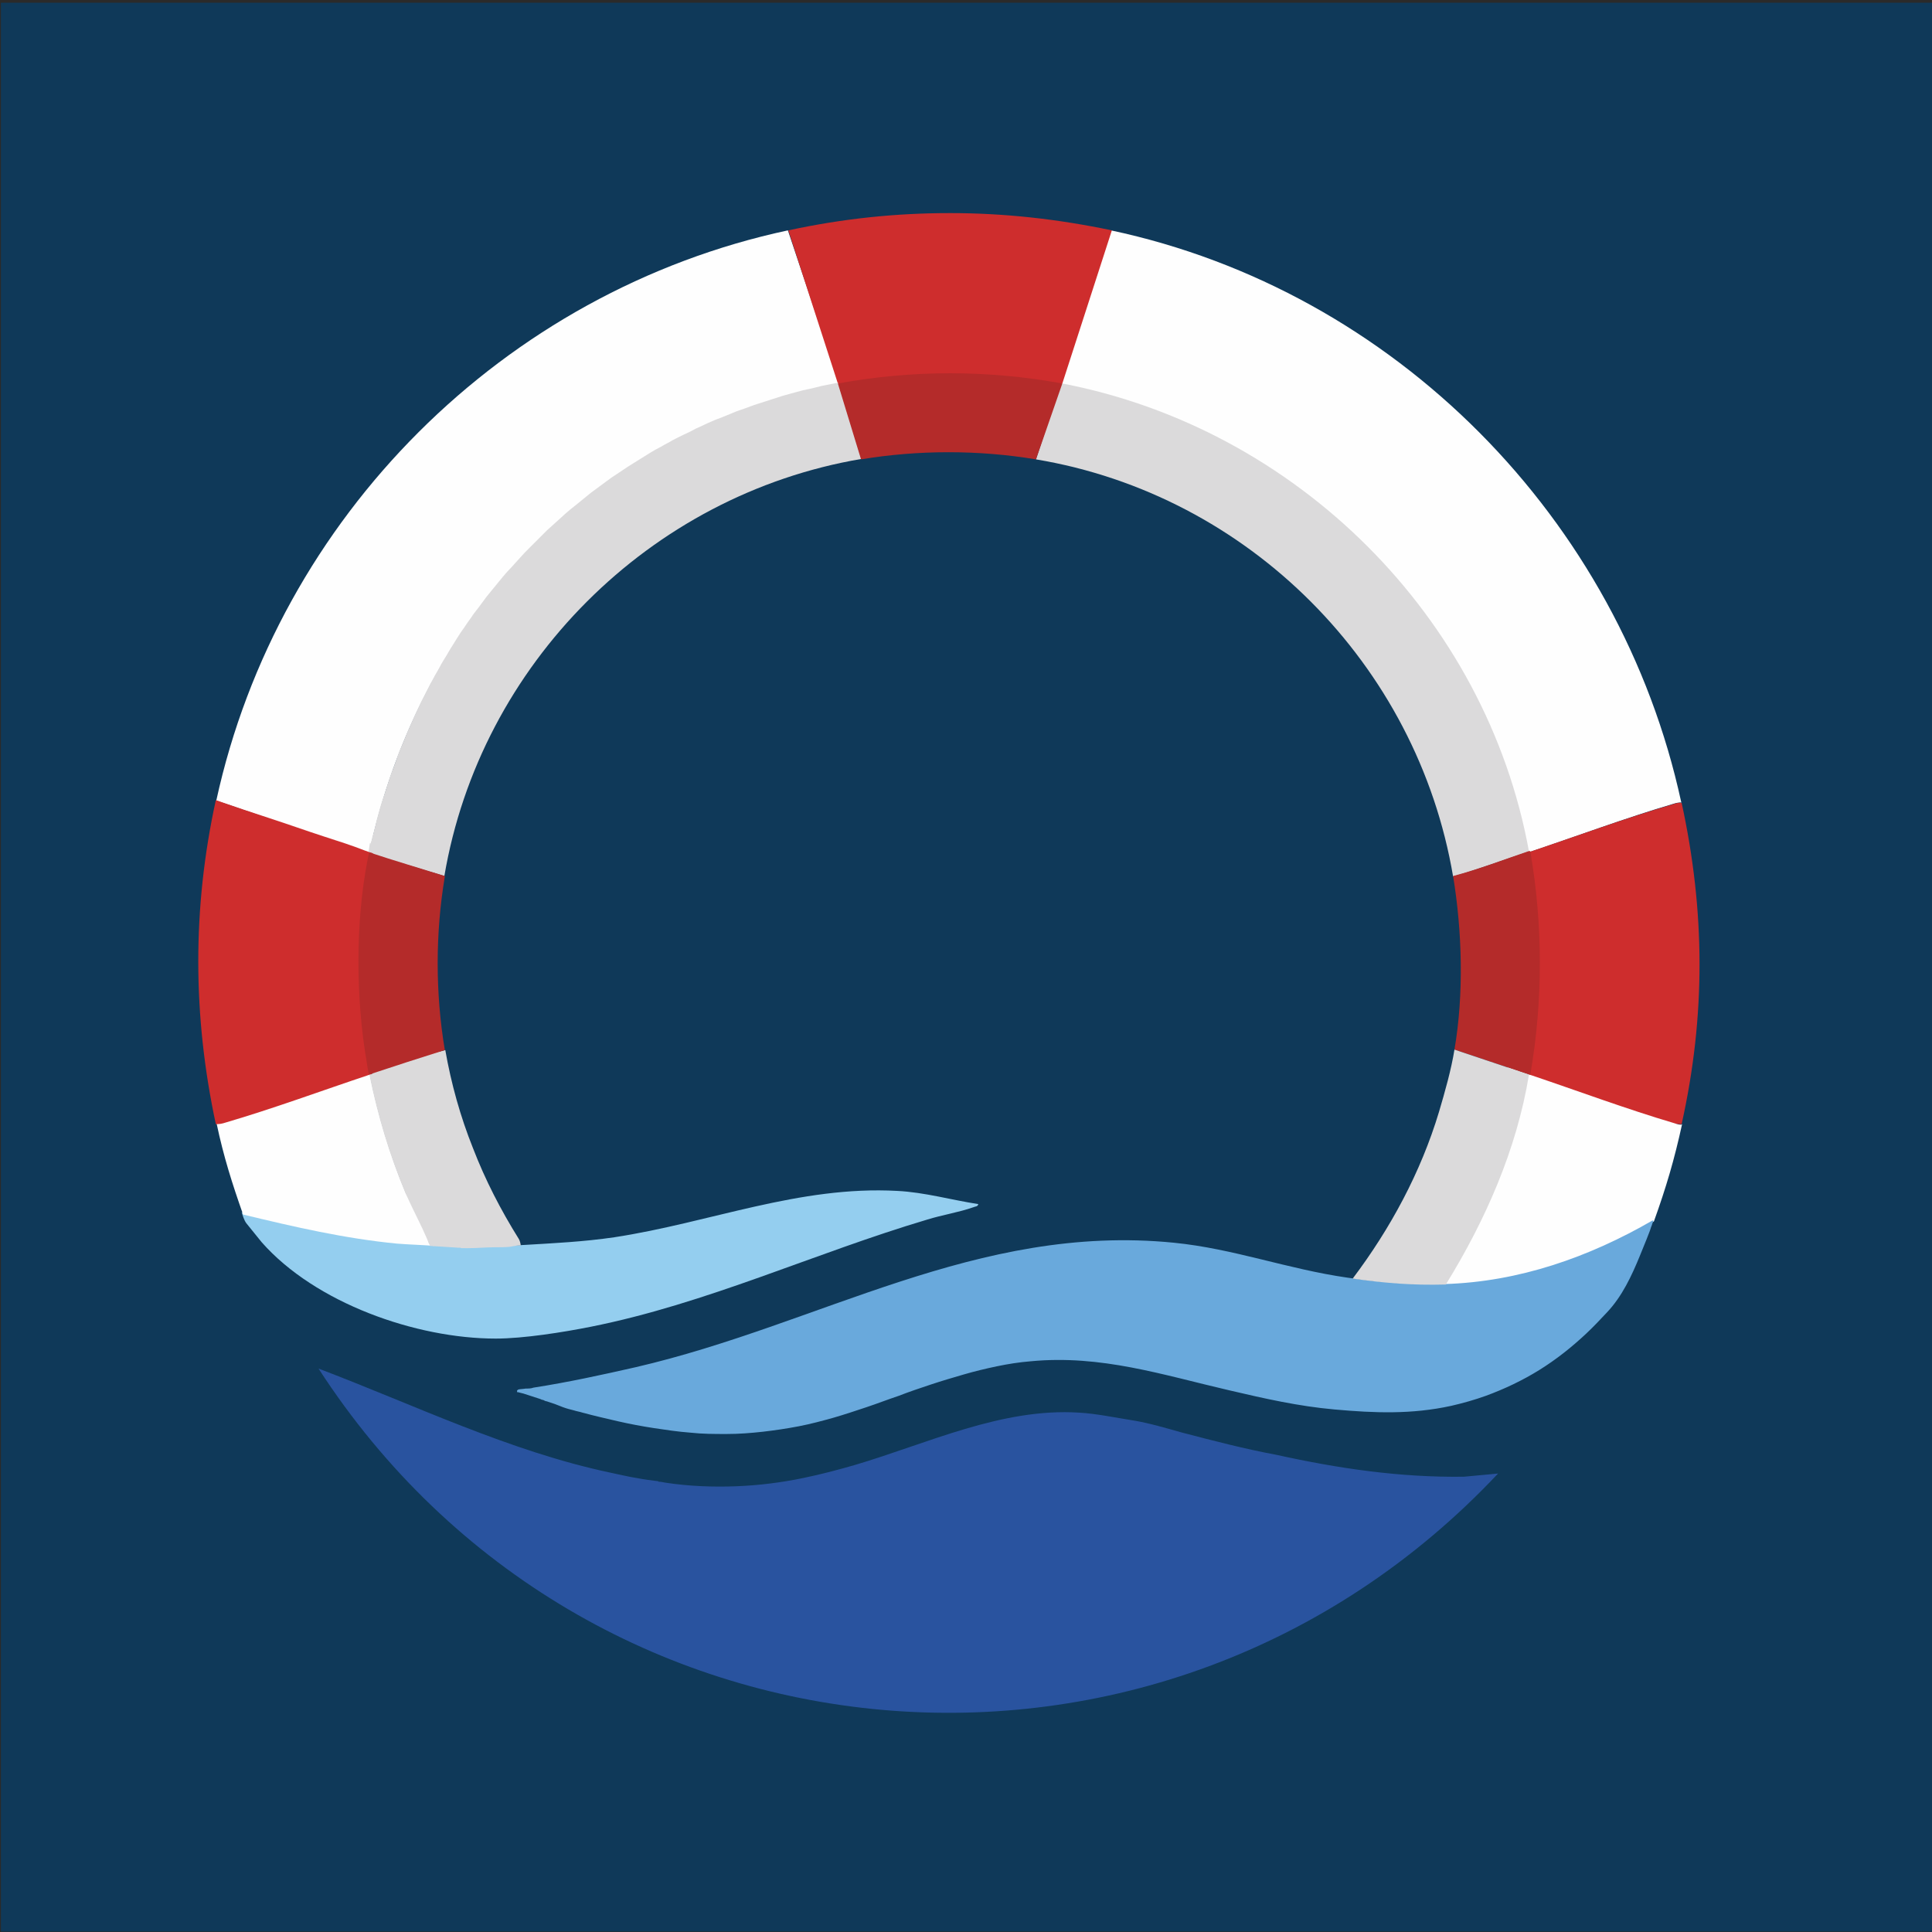 <svg xmlns="http://www.w3.org/2000/svg" version="1.1" xmlns:xlink="http://www.w3.org/1999/xlink" xmlns:svgjs="http://svgjs.dev/svgjs" width="425.2" height="425.2"><rect width="100%" height="100%" fill="#808080" stroke="none"/><svg id="SvgjsSvg1003" xmlns="http://www.w3.org/2000/svg" version="1.1" viewBox="0 0 425.2 425.2"><defs><style>.st1{fill:#b42b2a}.st2{fill:#ce2d2d}.st3{fill:#fefefe}.st4{fill:#dbdadb}</style></defs><g id="SvgjsG1002"><path fill="#0f3959" stroke="#2b2a29" stroke-miterlimit="10" stroke-width=".6" d="M-.1.3h849.6v425.1H-.1z"/><path d="M144.9 326.1c.5 0 1 .1 1.5.2 5.2.8 10.5 1 15.7.8 4.9-.2 9.8-.8 14.6-1.8 3.9-.8 7.7-1.8 11.5-2.9 15.9-4.7 32.3-12.6 49.3-11.5 3.7.2 8 1.1 11.8 1.7 3.7.6 7.3 1.7 10.9 2.7 6.9 1.8 13.8 3.6 20.8 4.9 13.6 3 27.2 5 41.2 4.8l7.5-.7c-74.1 78.8-200.9 67.6-259.6-23.1 21.1 8 42 18.2 64.2 22.9 2 .4 3.9.9 5.9 1.2 1.5.3 3.1.5 4.7.7z" fill="#29539f"/><path class="st3" d="M173.4 50.7l11.4 34c-52.8 10.1-91.2 49.2-103.1 101-.1.5 1.5 2.2.8 2.4-.3-.1-2.5-.6-3.2-.9-10.6-3.8-21.1-7.4-31.7-11 13.6-62.4 63.3-112.1 125.8-125.5zm196.7 125.9c-.6 0-1.2.1-1.8.3-10.5 3.1-21.2 7.1-31.6 10.6 0 0-.5 0-.6.1-9.4-51.7-51.2-92.3-102.8-102.2l11.2-34.7C307 64 356.5 114.2 370 176.5z"/><path d="M115.2 274c6.7-.4 13.2-.7 20-1.7 21-3.2 40.7-11.4 62.3-10.2 6 .3 11.9 2 17.8 2.9-.1.6-.7.5-1.1.7-3.1 1.1-6.9 1.7-10.1 2.7-24.9 7.4-48.5 18.5-74.1 23.6-6 1.2-14.8 2.6-20.9 2.6-17.5 0-39.7-7.8-51.5-21.2l-3.4-4.2c-.5-.7-.8-1.7-1-2.4 11.2 2.7 22.4 5.4 33.9 6.5 2.4.2 5.1.6 7.5.7 2.1.1 5.2.3 7.2.3l9.6-.2c.8 0 2.9 0 3.7-.1z" fill="#94ceef"/><path class="st2" d="M244.7 50.7l-10.9 33.7c-.1 0-.4.2-.5.2-16.4-3.1-31.4-2.5-47.8.5-.1 0-1-.7-1.1-.7l-10.9-33.7c12-2.6 23.7-3.8 35.5-3.8h.2c11.8 0 23.6 1.3 35.5 3.8z"/><path class="st4" d="M81.6 185.6c0-.2.1-.5.2-.7.1-.5.2-1 .4-1.5.2-1 .5-1.9.7-2.9.3-1 .5-1.9.8-2.9.3-1 .6-1.9.9-2.8.3-.9.6-1.9.9-2.8.3-.9.6-1.9 1-2.8.3-.9.7-1.8 1-2.8.3-.9.7-1.8 1.1-2.7.4-.9.7-1.8 1.1-2.7l1.2-2.7c.4-.9.8-1.8 1.2-2.6.4-.9.8-1.7 1.3-2.6.4-.9.9-1.7 1.3-2.6.5-.8.9-1.7 1.4-2.5.5-.8.9-1.7 1.4-2.5.5-.8 1-1.6 1.5-2.5l1.5-2.4c.5-.8 1-1.6 1.6-2.4.5-.8 1.1-1.6 1.6-2.3.5-.8 1.1-1.5 1.7-2.3.6-.8 1.1-1.5 1.7-2.3.6-.7 1.2-1.5 1.8-2.2.6-.7 1.2-1.5 1.8-2.2.6-.7 1.2-1.4 1.9-2.1.6-.7 1.3-1.4 1.9-2.1s1.3-1.4 1.9-2l2-2 2-2c.7-.6 1.4-1.3 2.1-1.9.7-.6 1.4-1.3 2.1-1.9.7-.6 1.4-1.2 2.2-1.8.7-.6 1.5-1.2 2.2-1.8.7-.6 1.5-1.2 2.2-1.7.8-.6 1.5-1.1 2.3-1.7.8-.6 1.5-1.1 2.3-1.6.8-.5 1.6-1.1 2.4-1.6l2.4-1.5 2.4-1.5c.8-.5 1.7-1 2.5-1.4.8-.5 1.7-.9 2.5-1.4.8-.4 1.7-.9 2.6-1.3.9-.4 1.7-.8 2.6-1.3.9-.4 1.8-.8 2.6-1.2.9-.4 1.8-.8 2.7-1.1.9-.4 1.8-.7 2.7-1.1.9-.4 1.8-.7 2.7-1 .9-.3 1.8-.7 2.8-1 .9-.3 1.9-.6 2.8-.9.9-.3 1.9-.6 2.8-.9 1-.3 1.9-.5 2.9-.8 1-.3 1.9-.5 2.9-.7 1-.2 2-.5 2.9-.7l3-.6h.5l5.1 16.7c-46.6 7.9-83.9 45.2-91.8 91.8-1.3-.4-2.6-.8-4-1.2-1.3-.4-2.6-.8-4-1.2-1.3-.4-2.6-.8-4-1.2-1.3-.4-2.6-.8-3.9-1.3-.1 0-.3 0-.4-.1-.1 0-.3-.1-.4-.2l.3-2z"/><path class="st2" d="M81.4 189.6c0 .6.2 1.3 0 1.9-.1.7 0 1.4-.1 2-.3 1.8-.5 3.5-.7 5.3-.4 3.7 0 7.6 0 11.3 0 3.8.2 7.5.4 11.2.3 3.6 0 7.1.5 10.7 0 .5.7.6.8 1.1.1.8-.6 2.1.1 2.7-.1 0-.9.9-1 1-10.5 3.5-21.1 7.7-31.7 10.9-.6.2-1.5-.2-2.2-.3-5.1-23.8-5.2-47.5 0-71.3 4 1.4 7.9 2.7 11.9 4 4 1.3 7.9 2.7 11.9 4 1.5.5 3.1 1 4.6 1.5.8.3 1.5.5 2.3.8.5.2 3.4 1.3 3.9 1.4l-1 1.7zm288.7-12.9c5.2 23.9 5.3 46.9 0 70.7-.6 0-1.3 0-1.9-.1-10.6-3.1-21.3-7.1-31.9-10.6 2.9-16.3 2.8-32.8 0-49.1 10.5-3.5 21.3-7.5 31.9-10.6.6-.2 1.2-.4 1.8-.3z"/><path class="st3" d="M370.2 247.4c-1.7 7.8-3.5 13.9-6.2 21.4-14 8.1-32.1 17.2-48.4 17.7 8.7-14.1 13.5-35.1 16.3-51.6 0 0 4.9 1.7 5 1.7 10.4 3.5 21.1 7.5 31.6 10.6.6.2 1.1.4 1.8.3zM81.4 236.5c1.8 8.9 4.4 17.6 7.9 26l6.3 11.7c-2.4-.2-5.8-.3-8.2-.5-11.5-1.1-22.7-3.7-33.9-6.4-2.4-6.8-4.3-12.8-5.8-19.9.6 0 1.2-.1 1.8-.3 10.6-3.1 21.4-7.1 31.9-10.6z"/><path d="M363.9 268.7c-.1 0-.4 1.2-.5 1.3l-.3.9c-.2.6-.5 1.2-.7 1.8-.5 1.2-1 2.5-1.5 3.7-1.8 4.4-3.9 8.9-7.2 12.4-1.5 1.6-3 3.2-4.6 4.7-3.2 3-6.6 5.7-10.3 8-3.7 2.3-7.7 4.2-11.8 5.7-2.5.9-5 1.6-7.6 2.2-8.7 1.9-16.8 1.6-25.7.8-7.9-.7-15.4-2.4-23.1-4.2-14.7-3.4-28.3-7.9-43.8-6.4-2.5.2-5 .6-7.4 1.1-2.4.5-4.9 1.1-7.3 1.8-2.4.7-4.8 1.4-7.2 2.2-2.4.8-4.8 1.6-7.1 2.5-2.4.8-4.7 1.7-7.1 2.5-2.4.8-4.8 1.6-7.2 2.3-2.5.7-5.1 1.4-7.7 1.9-2.6.5-5.3.9-7.9 1.2-2.7.3-5.3.5-8 .5s-5.3 0-8-.3c-2.7-.2-5.3-.6-8-1-2.6-.4-5.3-.9-7.9-1.5-2.6-.6-5.2-1.2-7.8-1.9-.6-.2-1.3-.3-1.9-.5-.8-.2-1.6-.4-2.4-.7-.6-.2-1.2-.5-1.8-.7l-1.8-.6c-.3 0-.5-.2-.8-.3-.2 0-.4-.1-.6-.2-1.2-.4-2.5-.8-3.7-1.2l-1.2-.3h-.2v-.4s.2-.1.3-.2c.5-.1 1.1-.1 1.6-.2.6 0 1.2 0 1.7-.2 7.7-1.2 15-2.8 22.5-4.5 40.6-9.4 75.1-31.7 118.4-27.4 13.2 1.3 25 5.8 38.3 7.7 7.1 1 14.2 1.6 21.4 1.4 16.3-.5 31.7-5.9 45.7-14z" fill="#69a9dc"/><path class="st4" d="M336.5 187.4c-5.5 1.8-11 3.9-16.7 5.5-7.9-46.7-45-84-91.8-91.8l5.5-16.7h.3c51.5 9.9 93.3 51.3 102.7 103z"/><path class="st1" d="M336.8 187.4c2.8 16.3 2.8 32.8 0 49.1h-.3l-16.4-5.5c2.1-12.2 1.7-26.1-.3-38.2 5.7-1.5 11.1-3.6 16.7-5.5h.3z"/><path class="st4" d="M336.5 236.5c-2.7 16.5-9.6 32.1-18.3 46.2-7.3.2-13.4-.3-20.5-1.3 8.3-11 15-23.4 19-36.7 1.3-4.4 2.7-9.3 3.4-13.7l16.4 5.5zM94.6 274.1c0-.1-.4-.7-.4-.9-.2-.5-.4-1-.6-1.4-.4-.9-.8-1.8-1.3-2.8-.6-1.2-1.1-2.3-1.7-3.5-.5-1-.9-2-1.4-3-3.5-8.4-6.1-17.1-7.9-26 .1 0 .6-.1.6-.2 2.9-4.9 10.6-3.5 16.1-5.2 1.3 7.4 3.3 14.6 6.1 21.6 2.7 7 6.1 13.6 10.1 20 .2.3.4 1.1.4 1.4h-.3c-.5 0-1.6.2-2.1.3-1 .1-2.2.1-3.2.1-2.1 0-3.9.2-6.1.2s-1.1 0-1.6-.1h-.4l-6.3-.4z"/><path class="st1" d="M233.8 84.4l-5.8 16.7c-12.6-2.1-25.9-2.1-38.5 0l-5.1-16.7c16.4-3 33-3 49.4 0zM97.9 192.9c-2.1 12.5-2.1 25.7 0 38.2-5.4 1.7-11.3 3.6-16.7 5.4-.2-.8-.4-2-.5-2.8-2.4-13.9-2.5-30.7.2-44.5.1-.6.2-1.1.4-1.6 5.4 1.8 11.2 3.5 16.6 5.2z"/></g></svg><style>@media (prefers-color-scheme:light){:root{filter:none}}@media (prefers-color-scheme:dark){:root{filter:none}}</style></svg>